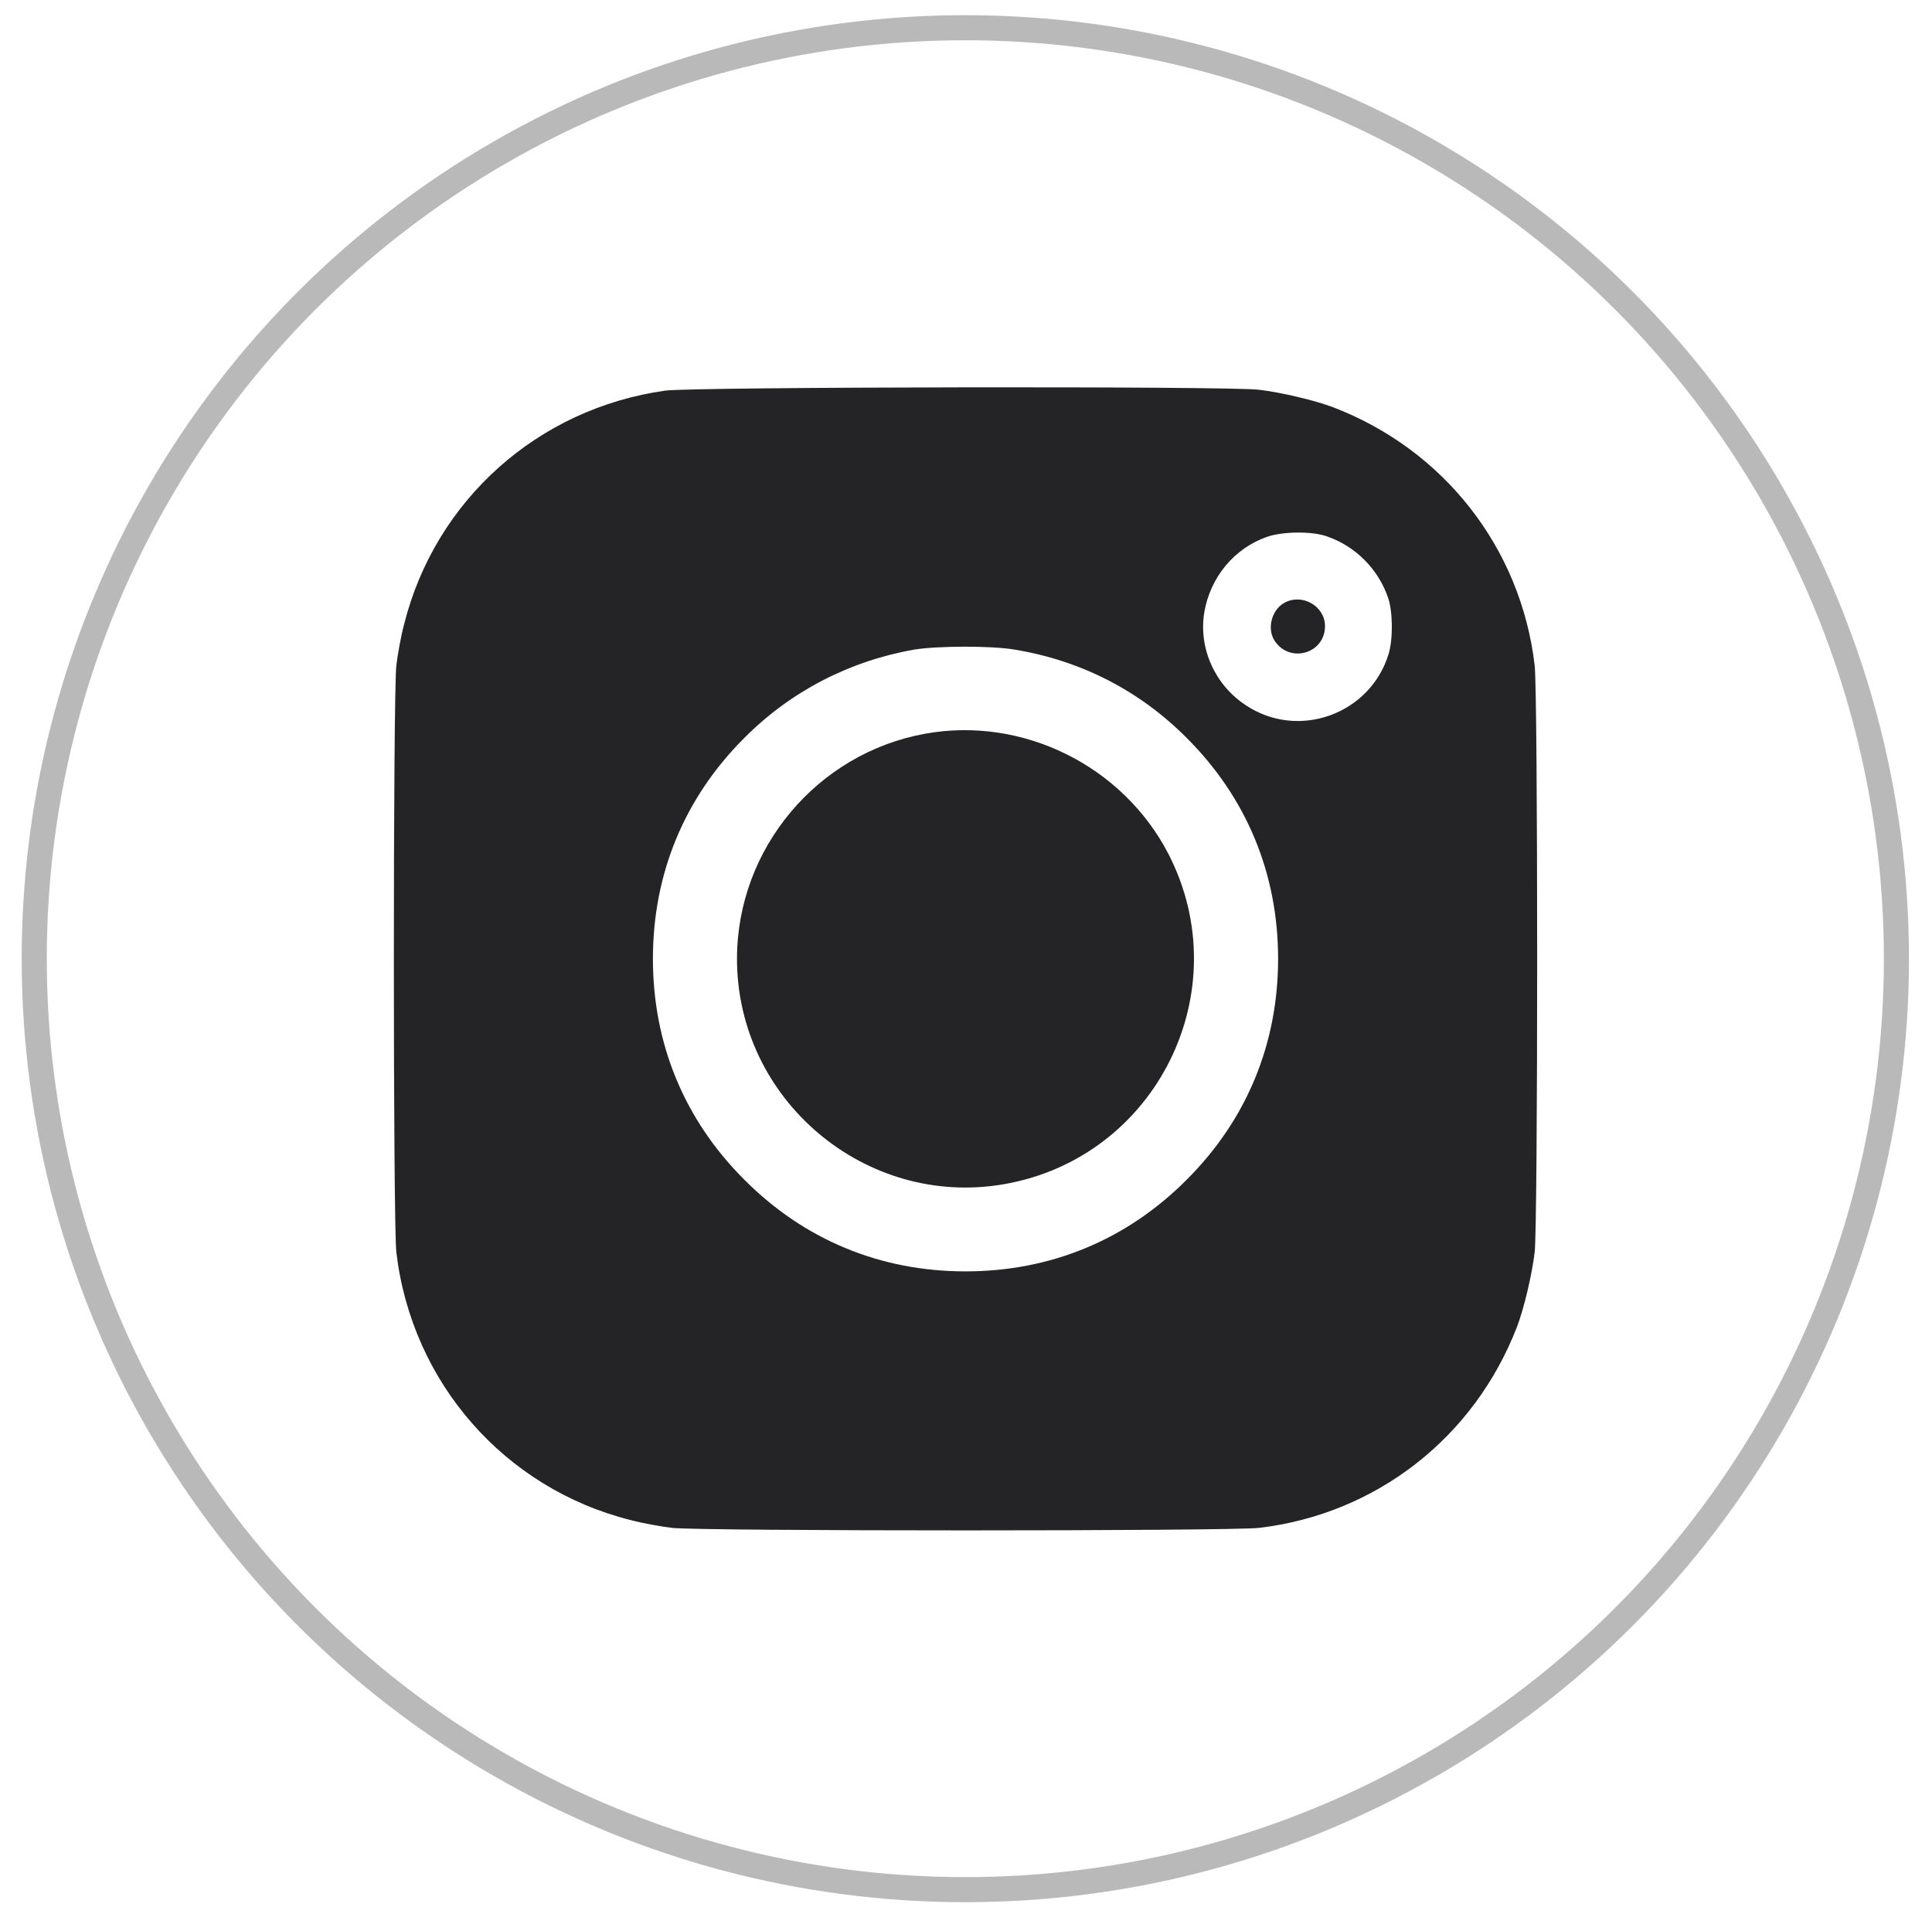 <?xml version="1.0" encoding="UTF-8"?> <svg xmlns="http://www.w3.org/2000/svg" width="77" height="76" viewBox="0 0 77 76" fill="none"> <circle cx="38.473" cy="38.214" r="37.109" stroke="#B9B9B9"></circle> <path d="M26.511 15.571C21.439 16.283 17.354 19.932 16.109 24.871C15.984 25.333 15.851 26.072 15.797 26.517C15.664 27.62 15.664 48.818 15.797 49.921C16.411 55.109 20.104 59.327 25.132 60.591C25.595 60.715 26.342 60.849 26.778 60.902C27.882 61.036 49.079 61.036 50.182 60.902C54.854 60.351 58.761 57.298 60.461 52.884C60.737 52.164 61.057 50.811 61.164 49.921C61.297 48.818 61.297 27.62 61.164 26.517C60.612 21.845 57.56 17.938 53.146 16.239C52.425 15.963 51.072 15.643 50.182 15.536C48.963 15.384 27.57 15.42 26.511 15.571ZM52.861 21.373C54.009 21.756 54.934 22.681 55.326 23.838C55.513 24.39 55.522 25.476 55.344 26.063C54.614 28.475 51.74 29.507 49.649 28.11C48.42 27.3 47.771 25.849 47.993 24.435C48.225 23.011 49.195 21.845 50.521 21.391C51.126 21.186 52.274 21.169 52.861 21.373ZM40.438 25.894C43.081 26.33 45.413 27.523 47.29 29.409C49.684 31.794 50.939 34.828 50.939 38.219C50.939 41.609 49.684 44.644 47.29 47.029C44.906 49.423 41.871 50.678 38.48 50.678C35.09 50.678 32.055 49.423 29.671 47.029C27.277 44.644 26.022 41.609 26.022 38.219C26.022 34.828 27.277 31.794 29.671 29.409C31.513 27.558 33.853 26.348 36.434 25.894C37.35 25.743 39.513 25.734 40.438 25.894Z" fill="#242426"></path> <path d="M51.197 24.024C50.681 24.3 50.486 25.057 50.797 25.537C51.402 26.463 52.808 26.053 52.808 24.959C52.808 24.158 51.901 23.642 51.197 24.024Z" fill="#242426"></path> <path d="M36.874 29.246C32.561 30.024 29.373 33.832 29.373 38.22C29.373 43.841 34.498 48.163 40.02 47.202C46.088 46.143 49.383 39.511 46.568 34.039C44.747 30.521 40.756 28.542 36.874 29.246Z" fill="#242426"></path> </svg> 